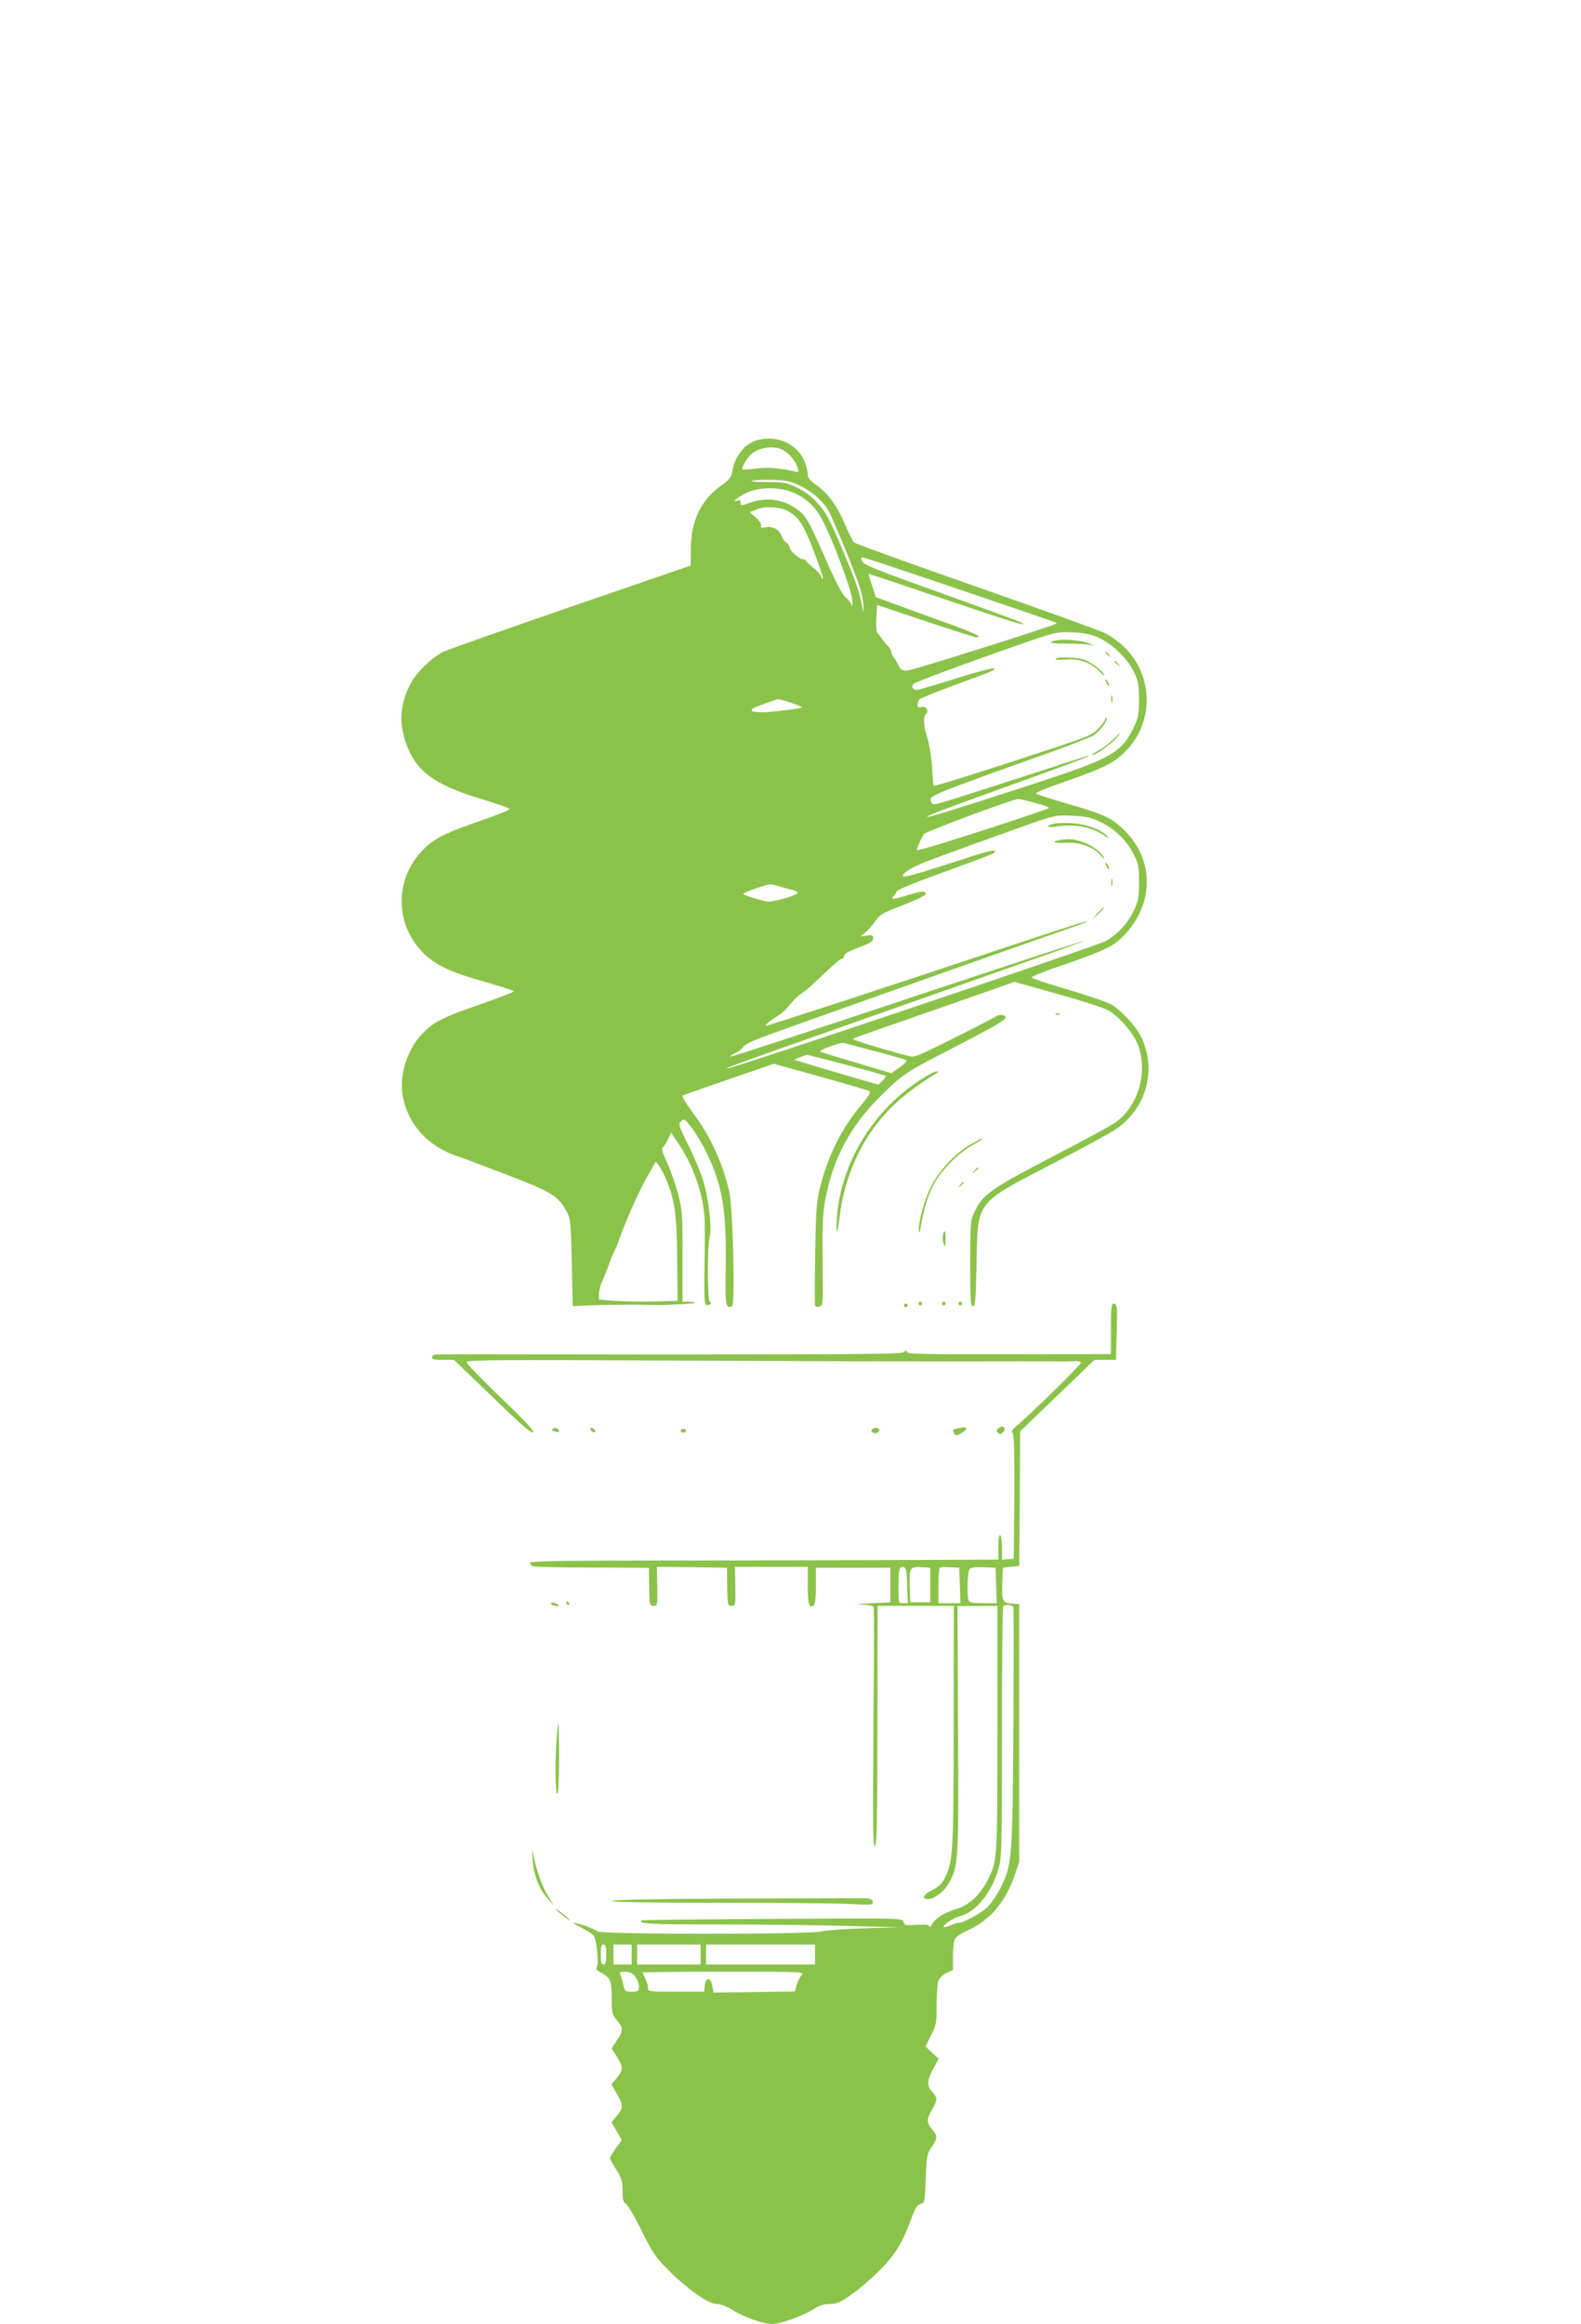 <?xml version="1.0" standalone="no"?>
<!DOCTYPE svg PUBLIC "-//W3C//DTD SVG 20010904//EN"
 "http://www.w3.org/TR/2001/REC-SVG-20010904/DTD/svg10.dtd">
<svg version="1.0" xmlns="http://www.w3.org/2000/svg"
 width="871pt" height="1280pt" viewBox="0 0 871 1280"
 preserveAspectRatio="xMidYMid meet">
<g transform="translate(0,1280) scale(0.1,-0.1)"
fill="#8bc34a" stroke="none">
<path d="M4180 10378 c-73 -16 -131 -86 -146 -175 -5 -32 -16 -45 -63 -79
-109 -78 -164 -193 -165 -344 l-1 -95 -660 -227 c-363 -125 -680 -237 -703
-248 -61 -29 -149 -115 -180 -175 -55 -108 -65 -202 -32 -307 53 -172 155
-250 435 -333 76 -23 140 -46 142 -51 2 -5 -68 -33 -155 -63 -198 -68 -258
-98 -319 -159 -160 -160 -160 -412 -1 -571 67 -67 152 -107 346 -161 83 -24
152 -46 152 -50 0 -4 -86 -38 -191 -74 -206 -72 -249 -94 -313 -160 -84 -87
-130 -236 -106 -349 32 -157 141 -274 305 -327 22 -7 143 -53 269 -101 247
-95 282 -116 329 -204 20 -37 22 -58 27 -279 l5 -240 120 5 c96 3 242 4 328 1
56 -2 219 7 224 12 4 3 -10 6 -30 6 l-37 0 0 248 c1 230 -1 253 -23 342 -14
52 -41 131 -61 174 -26 56 -33 82 -25 87 7 4 20 24 29 44 l17 37 46 -69 c80
-120 135 -285 139 -415 1 -35 1 -153 -1 -263 -2 -171 -1 -200 12 -203 8 -2 18
2 22 7 3 6 1 11 -4 11 -14 0 -15 312 -1 360 12 43 -3 186 -32 294 -12 44 -49
134 -82 201 -57 114 -60 123 -44 139 15 17 19 15 58 -35 23 -29 61 -93 85
-143 86 -179 108 -316 103 -628 -3 -212 -1 -226 35 -213 18 8 5 546 -16 635
-38 161 -106 308 -204 437 -34 46 -57 85 -52 89 6 3 121 44 256 90 l246 85
258 -72 c141 -39 263 -75 269 -79 8 -5 -6 -30 -46 -77 -104 -124 -175 -262
-221 -433 -24 -88 -27 -115 -32 -380 -3 -157 -3 -289 0 -293 4 -5 15 -6 25 -3
18 5 19 20 16 252 -2 190 1 266 13 329 43 231 136 408 304 576 117 116 144
135 347 239 270 139 344 181 344 196 0 16 -40 19 -55 5 -9 -8 -293 -152 -396
-200 -25 -11 -54 -21 -65 -21 -20 0 -314 87 -322 95 -6 6 -41 -7 465 169 l422
148 238 -67 c131 -36 257 -77 279 -90 62 -36 139 -127 163 -190 57 -151 2
-338 -125 -428 -25 -18 -181 -102 -347 -188 -332 -173 -384 -209 -426 -299
-26 -54 -26 -58 -26 -290 0 -202 2 -235 15 -235 13 0 16 36 20 240 7 344 -8
324 420 546 162 84 320 170 350 191 165 114 223 323 139 502 -28 61 -109 149
-166 183 -24 14 -133 51 -241 83 -107 31 -197 61 -199 66 -2 5 75 36 170 68
232 79 283 104 344 169 161 170 161 411 0 571 -71 71 -111 90 -312 148 -93 27
-174 53 -178 57 -5 5 67 34 160 66 211 73 269 102 331 164 160 160 159 414 -2
575 -29 28 -76 63 -106 78 -30 15 -352 131 -715 258 -363 127 -665 236 -671
243 -7 7 -29 52 -50 101 -43 102 -94 171 -159 216 -31 22 -45 38 -45 54 0 13
-5 38 -11 57 -36 107 -143 163 -259 137z m149 -66 c30 -22 57 -59 66 -91 7
-22 5 -23 -21 -17 -86 19 -149 24 -211 15 -36 -5 -68 -7 -72 -4 -9 10 31 74
57 91 57 38 135 40 181 6z m72 -184 c68 -31 132 -86 164 -142 13 -23 60 -133
106 -246 68 -171 82 -216 85 -270 1 -36 0 -51 -2 -35 -15 95 -33 149 -111 334
-76 179 -94 211 -140 261 -35 39 -73 66 -115 86 -57 26 -73 29 -166 29 -57 0
-93 3 -80 7 13 4 64 6 113 5 72 -2 101 -8 146 -29z m-41 -37 c72 -27 131 -80
167 -148 57 -106 164 -390 168 -446 2 -28 2 -43 -1 -32 -4 11 -19 31 -35 45
-21 18 -55 84 -119 230 -72 164 -97 211 -126 237 -79 69 -177 89 -276 56 -56
-19 -58 -19 -58 -2 0 13 -5 16 -17 12 -39 -15 3 21 51 43 66 31 172 33 246 5z
m-23 -104 c62 -32 90 -75 147 -225 31 -80 53 -148 50 -151 -2 -3 -7 4 -10 14
-3 11 -23 33 -45 49 -21 17 -39 33 -39 38 0 4 -8 8 -17 8 -20 0 -73 48 -73 66
0 7 -8 19 -19 26 -10 7 -21 23 -25 36 -11 34 -50 56 -87 48 -25 -5 -30 -3 -26
8 4 9 -8 27 -28 45 l-34 29 37 16 c44 19 125 15 169 -7z m943 -432 c596 -203
544 -184 539 -190 -11 -11 -789 -256 -819 -258 -31 -2 -37 2 -52 32 -9 19 -22
39 -27 44 -6 6 -11 18 -11 27 0 8 -8 23 -17 31 -10 9 -25 26 -33 39 -8 12 -20
28 -26 34 -6 6 -8 40 -6 82 l4 72 266 -89 c147 -49 272 -89 279 -89 39 0 -3
21 -134 69 -82 29 -209 75 -283 103 l-135 49 -21 65 c-12 35 -20 64 -19 64 2
0 190 -63 418 -140 383 -130 481 -159 417 -126 -14 7 -213 80 -442 162 -345
123 -419 153 -427 171 -8 17 -7 23 2 23 7 0 244 -79 527 -175z m774 -268 c74
-34 156 -113 191 -184 26 -52 29 -69 30 -153 0 -82 -4 -103 -26 -150 -62 -132
-119 -170 -401 -266 -221 -75 -655 -214 -713 -228 -96 -24 47 31 518 200 175
63 326 119 335 125 21 13 62 25 -340 -105 -398 -129 -485 -156 -502 -156 -8 0
-16 9 -19 20 -7 27 14 36 616 251 137 48 264 98 282 109 35 22 82 86 71 97 -3
4 -6 1 -6 -5 0 -7 -16 -30 -36 -52 -34 -38 -49 -44 -322 -134 -335 -110 -583
-188 -588 -184 -2 2 -6 48 -9 101 -3 54 -15 126 -25 160 -22 70 -25 118 -9
134 19 19 2 46 -24 39 -19 -4 -23 -2 -22 14 1 11 6 24 11 29 5 5 90 39 189 76
226 83 227 83 221 94 -3 4 -96 -20 -207 -55 -111 -35 -210 -64 -219 -64 -28 0
-33 29 -7 39 12 5 47 19 77 31 78 31 389 143 560 202 139 47 149 49 231 45 65
-3 100 -11 143 -30z m-1695 -358 c34 -12 60 -23 58 -25 -7 -7 -169 -27 -214
-27 -82 1 -83 13 -3 43 41 15 80 28 86 29 5 0 38 -8 73 -20z m1342 -551 c44
-11 79 -24 79 -28 0 -7 -644 -216 -698 -226 l-33 -7 15 38 c9 21 21 44 26 51
14 15 487 192 519 193 7 1 49 -9 92 -21z m360 -105 c79 -36 149 -105 186 -181
25 -50 28 -68 28 -152 0 -82 -4 -103 -27 -152 -33 -72 -93 -137 -159 -172 -48
-27 -2079 -710 -2086 -702 -4 4 64 29 722 261 286 101 687 242 890 314 204 71
366 130 360 130 -5 1 -374 -120 -820 -268 -825 -275 -1121 -371 -1133 -371 -4
1 10 10 31 21 21 11 40 26 43 34 3 8 43 29 87 46 99 38 1175 420 1765 626 24
8 41 17 39 19 -2 2 -192 -59 -423 -136 -589 -197 -1332 -440 -1345 -440 -12 0
37 39 76 61 11 6 38 33 60 59 22 27 47 51 56 55 9 3 46 34 82 68 110 104 136
127 147 127 5 0 10 6 10 13 0 15 23 27 108 59 39 15 52 24 52 40 0 18 -4 20
-35 15 l-35 -6 28 24 c16 13 41 42 56 63 24 36 41 45 152 87 74 29 124 53 124
61 0 19 -24 17 -98 -6 -80 -25 -100 -26 -78 -4 9 8 16 19 16 24 0 9 122 58
365 145 88 32 164 62 169 66 27 24 -16 17 -141 -24 -206 -68 -343 -109 -354
-105 -23 8 36 48 113 78 95 37 379 140 583 212 136 48 143 49 231 45 76 -3
103 -9 155 -34z m-1775 -353 c16 -5 49 -14 73 -20 24 -6 40 -15 35 -19 -21
-19 -146 -53 -172 -46 -78 19 -133 38 -127 43 9 9 126 50 146 51 9 1 29 -3 45
-9z m539 -911 c88 -23 164 -45 168 -49 5 -5 -12 -22 -37 -39 l-45 -32 -188 56
c-104 31 -195 58 -203 62 -18 6 108 53 130 48 8 -2 87 -23 175 -46z m-160 -75
c115 -30 212 -57 214 -60 3 -2 -5 -14 -17 -26 l-22 -22 -147 42 c-82 24 -186
55 -233 69 l-85 26 30 13 c17 7 35 13 40 14 6 0 105 -25 220 -56z m-991 -640
c44 -108 55 -192 57 -434 l2 -225 -124 -3 c-68 -2 -166 0 -216 3 l-93 7 0 32
c0 18 8 50 19 72 10 21 26 61 35 88 9 27 23 61 31 75 7 14 19 42 25 61 32 92
107 263 148 335 9 17 25 45 36 64 l19 33 18 -23 c10 -13 29 -51 43 -85z"/>
<path d="M5820 9273 c-56 -11 -34 -18 58 -18 53 0 111 -3 127 -7 29 -7 29 -7
-4 8 -35 16 -139 26 -181 17z"/>
<path d="M6090 9206 c0 -2 8 -10 18 -17 15 -13 16 -12 3 4 -13 16 -21 21 -21
13z"/>
<path d="M5816 9172 c-4 -7 15 -8 54 -5 75 7 137 -15 188 -66 26 -25 32 -28
21 -11 -9 14 -38 38 -64 55 -39 24 -61 30 -120 33 -42 3 -75 0 -79 -6z"/>
<path d="M6140 9156 c0 -2 8 -10 18 -17 15 -13 16 -12 3 4 -13 16 -21 21 -21
13z"/>
<path d="M6090 9055 c0 -5 5 -17 10 -25 5 -8 10 -10 10 -5 0 6 -5 17 -10 25
-5 8 -10 11 -10 5z"/>
<path d="M6122 8950 c0 -19 2 -27 5 -17 2 9 2 25 0 35 -3 9 -5 1 -5 -18z"/>
<path d="M6134 8729 c-16 -17 -51 -44 -79 -60 -27 -16 -45 -29 -39 -29 17 0
97 55 128 89 17 17 27 31 25 31 -3 0 -18 -14 -35 -31z"/>
<path d="M5805 8263 c-46 -12 -39 -24 10 -16 102 17 200 -1 268 -49 21 -15 27
-16 18 -5 -30 37 -120 70 -200 73 -42 2 -85 0 -96 -3z"/>
<path d="M5838 8173 c-53 -8 -27 -19 35 -15 77 5 154 -24 193 -72 16 -19 22
-23 15 -9 -16 33 -74 73 -127 89 -47 14 -63 15 -116 7z"/>
<path d="M6090 8045 c0 -5 5 -17 10 -25 5 -8 10 -10 10 -5 0 6 -5 17 -10 25
-5 8 -10 11 -10 5z"/>
<path d="M6122 7940 c0 -19 2 -27 5 -17 2 9 2 25 0 35 -3 9 -5 1 -5 -18z"/>
<path d="M6044 7768 l-29 -33 33 29 c30 28 37 36 29 36 -2 0 -16 -15 -33 -32z"/>
<path d="M5818 7213 c7 -3 16 -2 19 1 4 3 -2 6 -13 5 -11 0 -14 -3 -6 -6z"/>
<path d="M5068 6851 c-257 -168 -430 -450 -456 -743 -4 -49 -5 -91 -2 -93 3
-2 11 40 17 94 21 171 89 346 187 479 84 114 180 198 342 299 16 10 16 12 3
12 -9 1 -50 -21 -91 -48z"/>
<path d="M5341 6493 c-84 -50 -171 -145 -215 -235 -36 -73 -70 -203 -63 -242
2 -12 6 2 10 29 13 87 38 168 70 230 40 76 135 173 210 215 49 27 66 40 54 40
-1 0 -31 -17 -66 -37z"/>
<path d="M5369 6353 c-13 -16 -12 -17 4 -4 16 13 21 21 13 21 -2 0 -10 -8 -17
-17z"/>
<path d="M5289 6273 c-13 -16 -12 -17 4 -4 9 7 17 15 17 17 0 8 -8 3 -21 -13z"/>
<path d="M5195 5997 c-3 -12 -2 -34 4 -47 9 -22 10 -19 10 23 1 51 -5 61 -14
24z"/>
<path d="M5060 5620 c0 -5 5 -10 10 -10 6 0 10 5 10 10 0 6 -4 10 -10 10 -5 0
-10 -4 -10 -10z"/>
<path d="M5190 5620 c0 -5 5 -10 10 -10 6 0 10 5 10 10 0 6 -4 10 -10 10 -5 0
-10 -4 -10 -10z"/>
<path d="M5280 5620 c0 -5 5 -10 10 -10 6 0 10 5 10 10 0 6 -4 10 -10 10 -5 0
-10 -4 -10 -10z"/>
<path d="M4980 5610 c0 -5 5 -10 10 -10 6 0 10 5 10 10 0 6 -4 10 -10 10 -5 0
-10 -4 -10 -10z"/>
<path d="M6120 5481 l0 -139 -559 -1 c-447 -1 -560 1 -563 11 -4 11 -8 11 -20
0 -13 -10 -269 -12 -1279 -12 -695 1 -1276 1 -1291 0 -18 0 -28 -5 -28 -15 0
-12 13 -15 60 -15 l61 0 212 -204 c152 -148 215 -202 223 -195 9 7 -39 59
-177 191 -104 100 -189 188 -189 196 0 12 169 13 1198 8 658 -3 1377 -6 1597
-5 220 1 417 1 438 1 66 -2 71 -2 112 1 24 1 40 -2 40 -9 0 -11 -284 -290
-354 -347 -26 -21 -31 -30 -22 -41 8 -9 10 -114 9 -352 l-3 -339 -32 -3 -33
-3 0 65 c0 36 -4 68 -10 71 -6 4 -10 -20 -10 -64 l0 -71 -477 -2 c-263 -1
-844 -3 -1291 -3 -653 0 -812 -3 -812 -13 0 -7 7 -15 16 -19 9 -3 157 -7 328
-7 l311 -1 1 -105 c2 -101 3 -105 24 -105 22 0 23 2 21 108 l-2 107 193 -2
193 -3 1 -105 c2 -101 3 -105 24 -105 22 0 23 2 21 108 l-2 107 200 0 201 0 0
-104 c0 -103 7 -125 32 -109 9 6 13 39 13 108 l0 100 205 0 205 0 0 -95 0 -95
-110 -6 c-73 -3 -89 -6 -48 -7 38 -1 63 -7 66 -14 3 -7 2 -307 -1 -667 -4
-538 -3 -653 8 -649 11 3 13 128 14 664 l1 659 210 0 210 0 -1 -665 c-1 -699
-4 -743 -47 -830 -17 -34 -33 -51 -69 -69 -51 -24 -64 -51 -25 -51 37 0 95 47
121 99 46 89 48 131 44 845 l-3 670 110 0 110 1 0 -675 c0 -736 0 -732 -58
-843 -40 -76 -101 -132 -167 -151 -67 -20 -117 -51 -135 -84 -8 -15 -14 -21
-15 -13 0 10 -16 12 -70 9 -63 -3 -69 -2 -72 17 -3 20 -6 20 -718 16 -393 -2
-718 -6 -723 -8 -32 -19 48 -23 422 -23 230 0 548 -3 707 -8 l289 -7 -195 -6
c-107 -3 -213 -11 -235 -17 -59 -17 -1216 -17 -1233 0 -7 7 -42 22 -78 34 -73
23 -72 18 3 -21 28 -14 54 -33 57 -42 15 -37 25 -147 15 -164 -8 -15 -3 -21
23 -35 51 -27 57 -41 58 -138 0 -83 2 -90 31 -127 34 -43 33 -55 -7 -114 l-25
-37 31 -49 c35 -54 34 -71 -6 -119 l-26 -30 32 -55 c35 -60 34 -77 -6 -124
l-25 -30 28 -49 28 -50 -33 -45 c-17 -25 -32 -49 -32 -54 0 -5 16 -33 35 -63
30 -47 35 -64 35 -117 0 -51 4 -64 19 -72 10 -6 49 -72 86 -148 61 -123 76
-145 149 -218 106 -106 218 -185 264 -185 21 0 55 -13 91 -35 62 -39 167 -75
217 -75 44 0 169 45 224 80 34 22 59 30 92 30 38 0 56 8 119 52 41 28 110 88
154 132 86 86 127 153 175 284 22 61 33 78 51 82 23 6 24 9 29 140 5 127 7
137 33 175 33 49 34 59 2 97 -31 37 -31 55 0 109 30 53 31 64 5 92 -35 37 -35
63 -1 127 l32 60 -36 34 -36 34 30 61 c29 56 31 68 31 170 0 61 5 121 11 134
6 13 26 32 45 40 l34 17 0 75 c0 42 5 85 11 96 6 11 39 33 75 49 117 53 204
155 253 298 l26 77 0 710 0 710 -42 3 c-51 4 -55 13 -51 122 l3 75 45 5 45 5
3 370 2 371 205 197 204 197 60 0 59 0 4 143 c5 153 3 167 -18 167 -11 0 -14
-27 -14 -139z m-1122 -1414 l3 -97 -26 0 c-25 0 -25 0 -25 93 0 97 4 110 30
105 12 -3 16 -22 18 -101z m127 3 l0 -95 -55 0 -55 0 -3 89 c-3 102 0 108 68
104 l45 -3 0 -95z m163 -2 l3 -98 -61 0 -60 0 0 93 c0 52 3 97 7 101 4 4 30 6
58 4 l50 -3 3 -97z m200 0 l3 -98 -75 0 c-58 0 -75 3 -80 16 -11 29 -6 160 6
172 8 8 36 12 78 10 l65 -3 3 -97z m95 -120 c2 -7 2 -305 0 -663 -5 -727 -7
-755 -71 -883 -20 -41 -54 -89 -75 -109 -37 -33 -129 -83 -154 -83 -6 0 -24
-5 -40 -12 -50 -20 -59 -17 -26 11 18 14 51 32 75 38 87 24 173 131 209 261
18 62 19 115 19 753 0 377 3 689 7 692 11 12 51 8 56 -5z m-2243 -1913 c0 -42
-3 -55 -15 -55 -12 0 -15 13 -15 55 0 42 3 55 15 55 12 0 15 -13 15 -55z m140
0 l0 -55 -50 0 -50 0 0 55 0 55 50 0 50 0 0 -55z m380 0 l0 -55 -175 0 -175 0
0 55 0 55 175 0 175 0 0 -55z m630 0 l0 -55 -300 0 -300 0 0 55 0 55 300 0
300 0 0 -55z m-991 -121 c12 -15 21 -40 21 -55 0 -27 -3 -29 -40 -29 -37 0
-39 2 -46 38 -4 20 -11 45 -16 55 -7 15 -4 17 26 17 25 0 40 -7 55 -26z m917
7 c-9 -10 -21 -35 -27 -54 l-10 -36 -224 -3 -224 -3 -7 38 c-8 49 -37 48 -42
-1 l-3 -32 -155 0 c-153 0 -154 0 -154 23 0 12 -7 35 -15 51 -8 15 -15 30 -15
32 0 2 201 4 447 4 436 0 446 0 429 -19z"/>
<path d="M5504 4936 c-15 -12 -17 -17 -6 -27 10 -11 15 -10 27 1 22 22 4 44
-21 26z"/>
<path d="M3045 4930 c-4 -6 -4 -10 -1 -10 2 0 11 -3 20 -6 9 -3 16 -2 16 4 0
14 -28 23 -35 12z"/>
<path d="M3252 4928 c5 -15 28 -23 28 -10 0 5 -7 13 -16 16 -10 4 -14 1 -12
-6z"/>
<path d="M4813 4933 c-17 -6 -16 -20 1 -26 8 -3 19 0 26 7 12 15 -5 27 -27 19z"/>
<path d="M5278 4933 c-30 -5 -33 -10 -19 -31 6 -11 14 -10 40 6 17 10 28 22
24 25 -3 4 -9 6 -12 6 -3 -1 -18 -4 -33 -6z"/>
<path d="M3750 4920 c0 -5 7 -10 15 -10 8 0 15 5 15 10 0 6 -7 10 -15 10 -8 0
-15 -4 -15 -10z"/>
<path d="M3036 3971 c-3 -5 4 -11 16 -14 30 -8 35 -1 9 12 -11 6 -22 7 -25 2z"/>
<path d="M3120 3970 c0 -5 5 -10 11 -10 5 0 7 5 4 10 -3 6 -8 10 -11 10 -2 0
-4 -4 -4 -10z"/>
<path d="M3067 3228 c-10 -129 -8 -308 3 -308 6 0 10 72 10 195 0 107 -2 195
-4 195 -1 0 -6 -37 -9 -82z"/>
<path d="M2934 2560 c4 -80 35 -162 81 -215 l36 -40 -30 49 c-33 53 -68 149
-81 224 -9 45 -9 45 -6 -18z"/>
<path d="M4023 2343 c-424 -2 -653 -7 -653 -13 0 -7 209 -10 598 -10 330 0
654 -3 721 -7 118 -6 123 -5 119 13 -3 16 -12 19 -68 19 -36 0 -359 -1 -717
-2z"/>
<path d="M3060 2287 c0 -3 18 -20 40 -37 22 -17 40 -29 40 -27 0 3 -18 20 -40
37 -22 17 -40 29 -40 27z"/>
</g>
</svg>
